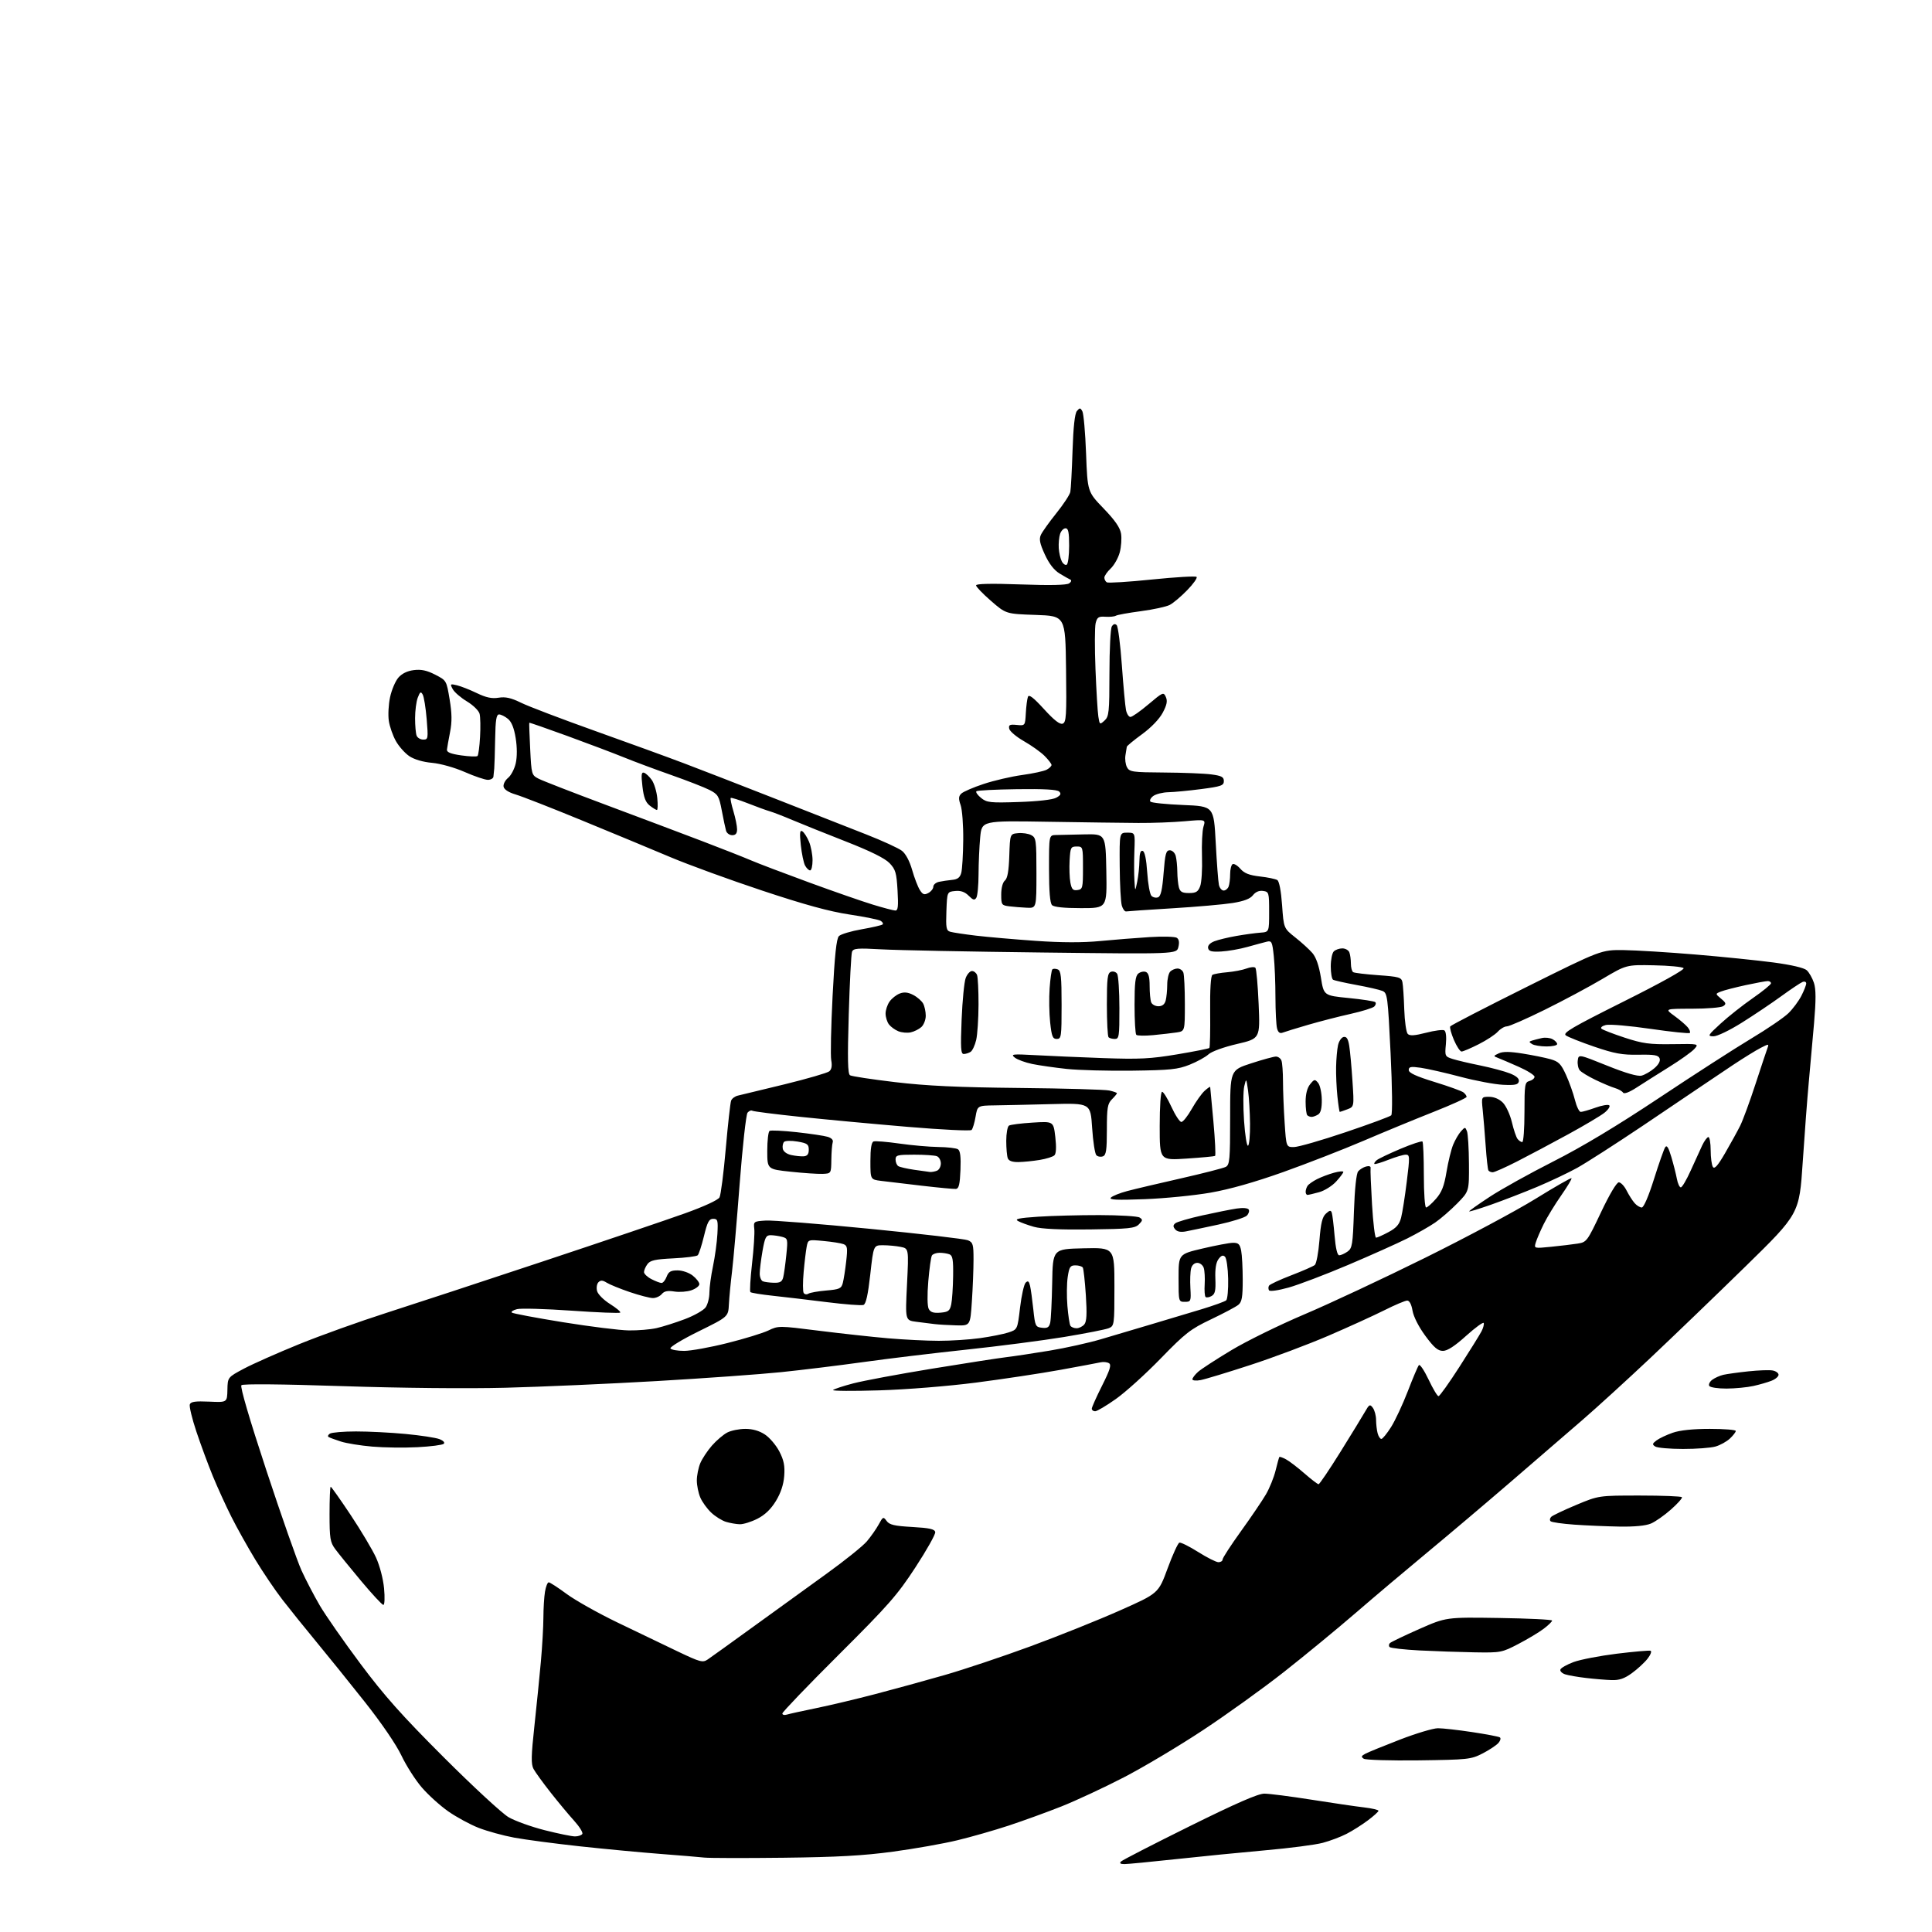 <?xml version="1.0" encoding="UTF-8" standalone="no"?>
<svg 
  version="1.1" 
  xmlns="http://www.w3.org/2000/svg" 
  xmlns:xlink="http://www.w3.org/1999/xlink" 
  xmlns:svg="http://www.w3.org/2000/svg"
  xmlns:rdf="http://www.w3.org/1999/02/22-rdf-syntax-ns#"
  xmlns:cc="http://creativecommons.org/ns#"
  xmlns:dc="http://purl.org/dc/elements/1.1/"
  viewBox="0 0 768 768"
  width="768"
  height="768"
>
<style>svg {background-color: white; }</style>"
<path stroke="none" fill="black" fill-rule="evenodd" d="M446.99,741.00C445.35,741.00 444.92,740.68 445.63,739.97C446.20,739.40 458.46,733.10 472.87,725.97C491.44,716.78 500.11,713.00 502.59,713.00C504.53,713.00 512.95,714.08 521.30,715.40C529.66,716.72 539.09,718.11 542.25,718.47C545.41,718.84 547.99,719.45 547.97,719.82C547.95,720.19 546.04,721.92 543.72,723.65C541.40,725.39 537.61,727.79 535.29,728.98C532.98,730.18 528.70,731.79 525.79,732.56C522.88,733.34 512.62,734.67 503.00,735.52C493.38,736.38 477.37,737.96 467.44,739.04C457.50,740.12 448.30,741.00 446.99,741.00zM311.50,738.48C296.10,738.66 281.93,738.63 280.00,738.42C278.07,738.20 270.20,737.55 262.50,736.96C254.80,736.37 240.40,735.01 230.50,733.94C220.60,732.86 208.88,731.31 204.46,730.50C200.03,729.68 193.63,727.92 190.24,726.59C186.84,725.26 181.43,722.32 178.20,720.06C174.97,717.80 170.25,713.53 167.70,710.57C165.15,707.62 161.49,701.90 159.57,697.85C157.48,693.45 151.62,684.88 144.98,676.50C138.89,668.80 130.21,658.04 125.70,652.59C121.19,647.14 115.15,639.63 112.28,635.92C109.40,632.20 104.55,625.03 101.49,619.98C98.43,614.93 94.15,607.28 91.99,602.97C89.82,598.67 86.51,591.40 84.62,586.82C82.74,582.24 79.79,574.26 78.06,569.07C76.33,563.89 75.16,559.02 75.46,558.25C75.87,557.18 77.70,556.92 83.15,557.17C90.29,557.50 90.29,557.50 90.40,552.50C90.50,547.50 90.50,547.50 97.00,544.04C100.58,542.14 110.47,537.76 119.00,534.29C127.53,530.83 143.05,525.26 153.50,521.92C163.95,518.57 192.04,509.34 215.91,501.40C239.79,493.47 265.12,484.89 272.20,482.35C279.93,479.58 285.45,477.03 286.02,475.97C286.54,474.99 287.66,466.29 288.50,456.63C289.35,446.96 290.31,438.36 290.63,437.52C290.96,436.67 292.18,435.77 293.36,435.51C294.54,435.25 302.87,433.23 311.89,431.03C320.90,428.82 328.89,426.50 329.65,425.87C330.58,425.10 330.84,423.65 330.43,421.48C330.10,419.69 330.34,408.17 330.97,395.87C331.80,379.68 332.50,373.12 333.48,372.12C334.22,371.36 338.31,370.14 342.55,369.40C346.80,368.66 350.54,367.79 350.86,367.47C351.18,367.15 350.82,366.51 350.07,366.04C349.31,365.57 343.70,364.44 337.60,363.52C329.69,362.33 319.74,359.60 303.00,354.03C290.07,349.74 273.65,343.75 266.50,340.73C259.35,337.71 243.60,331.17 231.50,326.20C219.40,321.22 207.48,316.56 205.01,315.83C202.17,314.99 200.39,313.84 200.18,312.72C199.99,311.75 200.80,310.17 201.97,309.22C203.14,308.28 204.52,305.65 205.02,303.40C205.59,300.87 205.58,297.04 204.99,293.40C204.35,289.40 203.36,286.94 201.91,285.75C200.74,284.79 199.15,284.00 198.39,284.00C197.31,284.00 196.96,286.18 196.83,293.75C196.73,299.11 196.57,304.40 196.47,305.50C196.37,306.60 196.22,308.06 196.14,308.75C196.06,309.44 195.06,310.00 193.92,310.00C192.77,310.00 188.65,308.60 184.75,306.89C180.70,305.11 175.14,303.55 171.76,303.24C168.13,302.92 164.65,301.89 162.70,300.58C160.96,299.40 158.55,296.70 157.36,294.56C156.16,292.43 154.90,288.82 154.56,286.54C154.22,284.26 154.44,280.03 155.06,277.14C155.68,274.25 157.16,270.76 158.35,269.38C159.75,267.75 161.90,266.70 164.50,266.38C167.44,266.01 169.69,266.49 172.99,268.19C177.47,270.49 177.49,270.52 178.73,278.00C179.66,283.58 179.71,286.91 178.91,291.00C178.32,294.02 177.76,297.16 177.67,297.97C177.55,299.03 179.12,299.67 183.36,300.28C186.58,300.74 189.49,300.85 189.83,300.51C190.16,300.17 190.62,296.77 190.83,292.96C191.05,289.15 190.97,285.01 190.65,283.76C190.33,282.50 188.09,280.31 185.61,278.82C183.15,277.34 180.61,275.14 179.96,273.93C178.85,271.85 178.94,271.77 181.64,272.41C183.21,272.79 186.77,274.18 189.54,275.52C193.26,277.31 195.53,277.79 198.21,277.35C200.94,276.91 203.16,277.41 207.17,279.37C210.10,280.81 223.30,285.83 236.50,290.54C249.70,295.25 265.68,301.06 272.00,303.46C278.32,305.85 294.52,312.14 308.00,317.43C321.48,322.73 337.82,329.14 344.32,331.69C350.82,334.24 357.23,337.18 358.56,338.23C360.04,339.39 361.61,342.36 362.59,345.82C363.48,348.94 364.85,352.52 365.64,353.77C366.81,355.62 367.43,355.84 369.03,354.98C370.12,354.40 371.00,353.28 371.00,352.48C371.00,351.69 372.01,350.82 373.25,350.54C374.49,350.27 376.83,349.93 378.46,349.77C380.65,349.57 381.60,348.85 382.11,347.00C382.49,345.62 382.85,339.73 382.90,333.90C382.96,328.07 382.49,321.84 381.87,320.06C380.98,317.49 381.03,316.55 382.12,315.48C382.88,314.73 386.88,313.00 391.00,311.64C395.12,310.27 402.02,308.67 406.31,308.08C410.61,307.49 415.00,306.54 416.06,305.97C417.13,305.40 418.00,304.55 418.00,304.09C418.00,303.63 416.76,302.01 415.25,300.50C413.74,298.98 410.03,296.34 407.01,294.62C404.00,292.90 401.37,290.67 401.18,289.67C400.88,288.15 401.38,287.90 404.16,288.17C407.50,288.50 407.50,288.50 407.78,283.50C407.93,280.75 408.31,277.82 408.62,277.00C409.03,275.91 410.79,277.27 415.01,281.89C419.07,286.34 421.32,288.09 422.44,287.66C423.85,287.12 424.01,284.54 423.77,265.95C423.50,244.85 423.50,244.85 411.69,244.44C399.89,244.04 399.89,244.04 393.94,238.87C390.67,236.03 388.00,233.25 388.00,232.69C388.00,232.03 394.07,231.90 405.75,232.32C417.56,232.74 424.00,232.60 425.00,231.90C425.83,231.32 426.05,230.66 425.50,230.42C424.95,230.18 423.01,229.08 421.18,227.97C418.99,226.64 417.00,224.05 415.32,220.38C413.34,216.06 412.99,214.32 413.76,212.62C414.31,211.42 417.08,207.54 419.91,204.01C422.75,200.48 425.25,196.67 425.47,195.55C425.70,194.42 426.09,187.07 426.35,179.21C426.66,169.77 427.24,164.41 428.08,163.40C429.22,162.04 429.45,162.04 430.25,163.49C430.75,164.37 431.42,171.94 431.73,180.30C432.31,195.50 432.31,195.50 438.70,202.12C443.23,206.82 445.25,209.74 445.64,212.16C445.94,214.04 445.70,217.39 445.11,219.60C444.51,221.82 442.89,224.69 441.51,225.99C440.13,227.29 439.00,228.92 439.00,229.62C439.00,230.31 439.44,231.16 439.98,231.49C440.52,231.82 448.61,231.32 457.96,230.36C467.31,229.40 475.27,228.94 475.66,229.33C476.06,229.72 474.38,232.09 471.94,234.60C469.50,237.11 466.38,239.75 465.00,240.46C463.62,241.18 458.47,242.30 453.55,242.95C448.63,243.60 444.15,244.41 443.59,244.75C443.03,245.10 441.15,245.28 439.40,245.17C436.70,244.98 436.13,245.36 435.54,247.70C435.16,249.22 435.13,257.44 435.47,265.98C435.81,274.51 436.32,283.01 436.61,284.85C437.11,288.09 437.19,288.14 439.06,286.44C440.83,284.84 441.00,283.22 441.02,267.60C441.02,258.19 441.45,249.83 441.97,249.01C442.60,248.02 443.25,247.85 443.90,248.51C444.44,249.05 445.37,256.25 445.96,264.50C446.55,272.75 447.29,280.74 447.60,282.25C447.91,283.76 448.71,285.00 449.37,285.00C450.04,285.00 453.27,282.74 456.54,279.97C462.25,275.14 462.53,275.02 463.44,277.06C464.16,278.67 463.85,280.22 462.18,283.35C460.85,285.84 457.57,289.25 453.98,291.86C450.69,294.26 447.96,296.51 447.92,296.86C447.87,297.21 447.63,298.74 447.38,300.25C447.13,301.76 447.41,303.90 448.00,305.00C448.99,306.84 450.15,307.01 462.79,307.09C470.33,307.14 478.75,307.47 481.50,307.84C485.61,308.38 486.50,308.85 486.50,310.50C486.50,312.26 485.44,312.64 477.50,313.67C472.55,314.32 466.67,314.88 464.44,314.92C462.21,314.97 459.51,315.64 458.44,316.42C457.38,317.20 456.88,318.21 457.33,318.67C457.79,319.13 463.64,319.73 470.33,320.00C482.50,320.50 482.50,320.50 483.27,335.00C483.69,342.98 484.26,350.51 484.54,351.75C484.81,352.99 485.66,354.00 486.41,354.00C487.17,354.00 488.06,353.29 488.39,352.42C488.73,351.55 489.00,349.32 489.00,347.48C489.00,345.63 489.44,343.85 489.97,343.52C490.50,343.19 491.89,344.01 493.05,345.34C494.62,347.15 496.58,347.92 500.83,348.41C503.95,348.76 507.06,349.41 507.75,349.84C508.51,350.31 509.25,354.19 509.65,359.81C510.30,369.00 510.30,369.00 514.90,372.65C517.43,374.65 520.50,377.45 521.71,378.86C523.16,380.55 524.32,383.91 525.08,388.59C526.23,395.75 526.23,395.75 536.14,396.73C541.58,397.27 546.34,398.01 546.70,398.37C547.07,398.73 546.89,399.51 546.30,400.10C545.71,400.69 541.47,402.01 536.87,403.04C532.27,404.06 524.67,406.02 520.00,407.38C515.33,408.74 510.77,410.14 509.88,410.49C508.75,410.92 508.08,410.42 507.65,408.81C507.31,407.54 507.02,401.95 507.01,396.40C507.01,390.84 506.71,383.49 506.35,380.06C505.75,374.37 505.51,373.87 503.60,374.33C502.44,374.61 498.98,375.55 495.90,376.41C492.82,377.28 488.11,378.10 485.43,378.24C481.64,378.44 480.50,378.15 480.24,376.89C480.03,375.88 480.96,374.87 482.70,374.18C484.24,373.58 488.20,372.62 491.50,372.05C494.80,371.47 499.07,370.89 501.00,370.75C504.50,370.50 504.50,370.50 504.50,362.50C504.50,354.79 504.41,354.49 502.07,354.16C500.52,353.94 499.09,354.55 498.07,355.86C496.98,357.28 494.51,358.23 490.00,358.96C486.43,359.53 475.66,360.48 466.07,361.06C456.48,361.64 448.20,362.21 447.66,362.31C447.12,362.41 446.34,361.38 445.94,360.00C445.53,358.62 445.15,351.54 445.10,344.25C445.00,331.00 445.00,331.00 448.11,331.00C451.22,331.00 451.22,331.00 450.94,338.25C450.79,342.24 450.79,347.52 450.95,350.00C451.23,354.50 451.23,354.50 452.06,350.50C452.51,348.30 452.91,344.55 452.94,342.17C452.98,339.17 453.38,337.96 454.25,338.25C455.05,338.51 455.69,341.58 456.04,346.82C456.33,351.30 457.09,355.49 457.72,356.12C458.35,356.75 459.53,357.01 460.35,356.69C461.44,356.28 462.03,353.68 462.55,347.06C463.15,339.36 463.52,338.00 465.01,338.00C465.99,338.00 467.03,339.00 467.37,340.25C467.70,341.49 467.98,344.30 468.00,346.50C468.02,348.70 468.30,351.51 468.63,352.75C469.11,354.53 469.95,355.00 472.64,355.00C475.43,355.00 476.24,354.51 477.08,352.29C477.65,350.80 477.98,345.51 477.81,340.54C477.65,335.57 477.91,330.20 478.40,328.61C479.29,325.72 479.29,325.72 470.89,326.46C466.28,326.87 458.00,327.18 452.50,327.14C447.00,327.11 430.75,326.89 416.38,326.66C390.27,326.23 390.27,326.23 389.64,332.87C389.30,336.51 389.00,343.10 388.99,347.50C388.98,351.90 388.58,356.12 388.10,356.87C387.40,357.97 386.81,357.81 385.06,356.06C383.53,354.53 381.93,353.97 379.69,354.19C376.50,354.50 376.50,354.50 376.21,362.17C375.96,368.82 376.16,369.91 377.71,370.38C378.69,370.68 383.32,371.38 388.00,371.94C392.68,372.49 403.37,373.42 411.77,374.01C422.03,374.72 430.41,374.74 437.27,374.08C442.90,373.54 451.77,372.84 457.00,372.51C462.23,372.18 467.09,372.31 467.81,372.80C468.68,373.39 468.88,374.63 468.42,376.48C467.72,379.27 467.72,379.27 414.61,378.64C385.40,378.30 356.51,377.73 350.40,377.38C340.79,376.84 339.23,376.97 338.69,378.35C338.36,379.23 337.77,390.47 337.39,403.32C336.86,421.06 336.99,426.87 337.90,427.44C338.56,427.85 346.61,429.07 355.80,430.16C368.34,431.65 380.65,432.23 405.19,432.48C423.17,432.66 439.25,433.12 440.94,433.49C442.62,433.86 444.00,434.35 444.00,434.58C444.00,434.81 443.10,435.90 442.00,437.00C440.27,438.73 440.00,440.33 440.00,449.03C440.00,457.22 439.71,459.17 438.43,459.66C437.57,459.99 436.40,459.80 435.82,459.22C435.25,458.65 434.49,453.75 434.14,448.34C433.50,438.50 433.50,438.50 418.00,438.90C409.48,439.12 399.36,439.35 395.53,439.40C388.56,439.50 388.56,439.50 387.80,443.93C387.39,446.36 386.67,448.73 386.22,449.18C385.76,449.64 374.39,449.08 360.95,447.95C347.50,446.82 328.26,445.03 318.20,443.97C308.13,442.92 299.52,441.82 299.06,441.54C298.60,441.25 297.75,441.60 297.16,442.30C296.58,443.01 295.17,455.72 294.03,470.54C292.90,485.37 291.53,501.10 290.99,505.50C290.45,509.90 289.89,515.73 289.75,518.46C289.50,523.43 289.50,523.43 277.71,529.24C271.22,532.43 266.18,535.49 266.51,536.02C266.85,536.56 269.29,537.00 271.94,537.00C274.59,537.00 282.33,535.60 289.13,533.89C295.93,532.19 303.29,529.93 305.48,528.87C309.41,526.98 309.67,526.98 325.48,528.98C334.29,530.08 346.68,531.44 353.00,531.99C359.32,532.53 368.40,532.99 373.18,532.99C377.95,533.00 385.33,532.52 389.57,531.93C393.82,531.34 398.90,530.32 400.87,529.68C404.46,528.50 404.46,528.50 405.49,519.78C406.06,514.99 407.06,510.54 407.71,509.89C408.62,508.98 409.02,509.27 409.46,511.11C409.77,512.42 410.35,516.65 410.76,520.50C411.46,527.16 411.63,527.52 414.22,527.81C416.36,528.06 417.04,527.64 417.47,525.81C417.77,524.54 418.12,517.42 418.26,510.00C418.50,496.50 418.50,496.50 430.75,496.22C443.00,495.94 443.00,495.94 443.00,511.49C443.00,526.68 442.95,527.06 440.75,527.98C439.51,528.49 431.52,530.06 423.00,531.47C414.48,532.87 396.93,535.15 384.00,536.52C371.07,537.90 352.62,540.12 343.00,541.47C333.38,542.81 318.75,544.60 310.50,545.45C302.25,546.30 279.98,547.90 261.00,549.00C242.03,550.10 215.00,551.29 200.95,551.65C185.75,552.04 159.52,551.78 136.15,551.01C111.79,550.20 96.54,550.06 95.96,550.64C95.38,551.22 99.15,564.08 105.90,584.54C111.88,602.67 118.16,620.55 119.85,624.27C121.55,627.99 124.81,634.25 127.11,638.19C129.41,642.12 136.70,652.58 143.31,661.42C152.77,674.09 159.80,681.97 176.41,698.57C188.01,710.16 199.59,720.86 202.14,722.35C204.69,723.84 211.16,726.17 216.52,727.53C221.87,728.89 227.30,730.00 228.57,730.00C229.84,730.00 231.15,729.56 231.48,729.02C231.82,728.49 230.35,726.13 228.22,723.77C226.09,721.42 221.87,716.35 218.84,712.50C215.81,708.65 212.77,704.45 212.08,703.16C211.07,701.27 211.14,698.01 212.43,686.16C213.30,678.10 214.47,666.55 215.01,660.50C215.55,654.45 216.00,646.58 216.01,643.00C216.02,639.42 216.30,634.81 216.64,632.75C216.98,630.69 217.65,629.00 218.13,629.00C218.60,629.00 221.81,631.08 225.25,633.62C228.69,636.16 237.80,641.28 245.50,644.99C253.20,648.71 263.92,653.86 269.33,656.44C278.37,660.75 279.34,661.01 281.33,659.66C282.52,658.86 290.70,652.98 299.50,646.60C308.30,640.22 321.38,630.76 328.57,625.58C335.76,620.40 342.96,614.62 344.57,612.73C346.18,610.84 348.30,607.81 349.29,606.01C350.98,602.88 351.14,602.81 352.45,604.61C353.57,606.14 355.52,606.60 362.66,607.00C369.50,607.39 371.55,607.84 371.77,609.03C371.93,609.87 368.39,616.17 363.91,623.03C356.69,634.09 353.23,638.03 333.38,657.81C321.07,670.08 311.00,680.57 311.00,681.13C311.00,681.68 311.79,681.89 312.75,681.59C313.71,681.29 319.00,680.12 324.50,679.00C330.00,677.87 340.57,675.36 348.00,673.41C355.43,671.47 367.80,668.07 375.50,665.86C383.20,663.65 398.58,658.50 409.68,654.42C420.78,650.33 436.76,643.93 445.18,640.18C460.50,633.38 460.50,633.38 464.14,623.47C466.14,618.03 468.25,613.42 468.82,613.23C469.39,613.04 472.75,614.71 476.29,616.94C479.82,619.17 483.45,621.00 484.36,621.00C485.26,621.00 486.00,620.51 486.00,619.91C486.00,619.31 489.29,614.24 493.31,608.66C497.34,603.07 501.81,596.48 503.25,594.00C504.69,591.52 506.41,587.25 507.08,584.50C507.75,581.75 508.42,579.35 508.56,579.17C508.71,578.99 509.88,579.40 511.16,580.08C512.45,580.76 515.74,583.27 518.48,585.66C521.22,588.05 523.77,590.00 524.15,590.00C524.53,590.00 528.41,584.26 532.78,577.25C537.15,570.24 541.56,563.02 542.60,561.21C544.30,558.22 544.59,558.08 545.74,559.65C546.43,560.60 547.01,562.76 547.01,564.44C547.02,566.12 547.30,568.51 547.63,569.75C547.96,570.99 548.63,572.00 549.11,572.00C549.60,572.00 551.34,569.86 552.99,567.25C554.63,564.64 557.62,558.23 559.64,553.00C561.65,547.77 563.62,543.12 564.03,542.66C564.44,542.20 566.17,544.79 567.89,548.41C569.60,552.04 571.37,555.00 571.83,555.00C572.29,555.00 576.06,549.71 580.21,543.25C584.36,536.79 588.29,530.46 588.94,529.19C589.59,527.93 589.99,526.46 589.81,525.93C589.64,525.41 586.50,527.69 582.83,530.99C578.31,535.08 575.35,537.00 573.59,537.00C571.58,537.00 570.00,535.65 566.59,531.01C563.96,527.45 561.91,523.40 561.50,521.01C561.08,518.51 560.28,517.00 559.39,517.00C558.60,517.00 554.48,518.74 550.23,520.88C545.98,523.01 535.98,527.56 528.00,531.00C520.02,534.43 506.07,539.67 497.00,542.62C487.93,545.58 479.04,548.28 477.25,548.61C475.46,548.95 474.00,548.80 474.00,548.29C474.00,547.77 475.01,546.44 476.25,545.33C477.49,544.23 483.45,540.35 489.50,536.72C495.55,533.08 508.60,526.68 518.50,522.48C528.40,518.29 550.00,508.17 566.50,500.00C583.00,491.83 602.75,481.28 610.39,476.55C618.04,471.82 624.47,468.14 624.69,468.36C624.92,468.58 623.07,471.66 620.60,475.20C618.13,478.74 615.00,483.85 613.66,486.57C612.32,489.28 610.90,492.58 610.50,493.90C609.77,496.30 609.77,496.30 616.64,495.61C620.41,495.23 625.14,494.66 627.15,494.35C630.71,493.79 630.96,493.45 636.43,481.89C639.80,474.77 642.64,470.00 643.50,470.00C644.30,470.00 645.69,471.46 646.59,473.25C647.50,475.04 648.93,477.29 649.78,478.25C650.62,479.21 651.90,480.00 652.62,480.00C653.41,480.00 655.33,475.56 657.47,468.75C659.42,462.56 661.42,456.86 661.92,456.08C662.58,455.05 663.24,456.08 664.38,459.91C665.24,462.80 666.23,466.70 666.58,468.58C666.93,470.46 667.64,472.00 668.15,472.00C668.66,472.00 670.44,468.99 672.09,465.30C673.74,461.62 675.80,457.12 676.66,455.30C677.52,453.49 678.63,452.00 679.11,452.00C679.60,452.00 680.01,454.36 680.02,457.25C680.02,460.14 680.42,463.12 680.90,463.87C681.53,464.87 682.85,463.39 685.76,458.37C687.95,454.59 690.65,449.70 691.75,447.50C692.84,445.30 695.60,437.80 697.87,430.82C700.15,423.85 702.30,417.39 702.65,416.47C703.24,414.93 703.02,414.94 699.90,416.55C698.03,417.51 693.12,420.54 689.00,423.27C684.88,426.01 679.48,429.64 677.00,431.33C674.52,433.03 663.71,440.33 652.96,447.55C642.21,454.76 630.51,462.27 626.96,464.24C623.41,466.21 616.23,469.61 611.00,471.81C605.77,474.00 597.56,477.18 592.75,478.87C587.94,480.56 584.00,481.76 584.00,481.54C584.00,481.31 587.71,478.69 592.25,475.71C596.79,472.73 608.15,466.42 617.50,461.68C628.90,455.91 642.73,447.60 659.50,436.45C673.25,427.30 689.72,416.69 696.10,412.87C702.48,409.05 709.15,404.50 710.93,402.76C712.71,401.03 715.02,397.91 716.08,395.84C717.14,393.77 718.00,391.56 718.00,390.93C718.00,390.30 717.35,390.03 716.56,390.34C715.77,390.64 712.00,393.16 708.18,395.93C704.37,398.71 697.30,403.46 692.47,406.49C687.47,409.63 682.58,411.98 681.10,411.95C678.67,411.91 678.86,411.58 684.00,406.87C687.02,404.10 692.76,399.56 696.75,396.79C700.74,394.02 704.00,391.36 704.00,390.88C704.00,390.39 703.44,389.99 702.75,389.99C702.06,389.98 698.12,390.70 694.00,391.59C689.88,392.49 685.45,393.62 684.16,394.13C681.82,395.04 681.82,395.04 684.16,397.00C686.16,398.67 686.28,399.11 685.00,399.96C684.17,400.52 678.59,400.98 672.60,400.98C661.70,401.00 661.70,401.00 665.60,403.83C667.74,405.39 670.13,407.43 670.89,408.36C671.66,409.29 672.03,410.30 671.72,410.61C671.41,410.92 664.37,410.19 656.08,408.98C647.78,407.77 639.81,407.08 638.35,407.45C636.89,407.81 636.11,408.48 636.61,408.93C637.10,409.38 641.25,410.98 645.84,412.49C653.01,414.84 655.67,415.20 664.78,415.07C675.39,414.91 675.39,414.91 673.49,417.02C672.44,418.17 667.97,421.37 663.54,424.12C659.12,426.87 653.33,430.53 650.68,432.25C647.63,434.23 645.60,434.99 645.18,434.32C644.80,433.74 643.38,432.94 642.00,432.53C640.62,432.13 637.16,430.68 634.29,429.30C631.43,427.93 628.58,426.20 627.97,425.46C627.36,424.73 627.00,422.98 627.18,421.58C627.50,419.04 627.50,419.04 638.85,423.61C646.31,426.61 651.00,427.96 652.55,427.58C653.85,427.25 656.13,425.93 657.62,424.65C659.34,423.17 660.11,421.73 659.72,420.72C659.23,419.43 657.61,419.15 651.31,419.27C644.85,419.38 641.82,418.83 633.78,416.09C628.44,414.26 623.34,412.24 622.45,411.59C621.10,410.60 624.86,408.40 645.50,398.08C660.40,390.64 669.80,385.40 669.25,384.85C668.74,384.34 663.42,383.83 657.42,383.72C646.50,383.50 646.50,383.50 637.00,389.13C631.77,392.23 621.47,397.74 614.10,401.38C606.73,405.02 599.93,408.00 599.00,408.00C598.07,408.00 596.45,408.95 595.40,410.11C594.36,411.27 590.93,413.52 587.78,415.11C584.63,416.70 581.58,418.00 580.99,418.00C580.41,418.00 579.04,415.93 577.96,413.41C576.88,410.88 576.22,408.45 576.49,408.01C576.77,407.56 590.38,400.53 606.75,392.38C636.50,377.57 636.50,377.57 645.50,377.68C650.45,377.75 663.27,378.54 674.00,379.44C684.73,380.33 698.67,381.76 705.00,382.60C712.12,383.55 717.15,384.73 718.21,385.69C719.15,386.54 720.43,388.79 721.06,390.68C721.89,393.21 721.91,397.44 721.11,406.80C720.51,413.79 719.56,424.45 718.99,430.50C718.43,436.55 717.35,450.73 716.61,462.00C715.25,482.50 715.25,482.50 693.88,503.41C682.12,514.91 665.05,531.33 655.95,539.91C646.85,548.48 634.70,559.57 628.95,564.54C623.20,569.52 610.40,580.56 600.50,589.09C590.60,597.62 575.75,610.18 567.50,617.01C559.25,623.84 546.42,634.67 539.00,641.08C531.58,647.49 518.75,658.04 510.50,664.54C502.25,671.04 487.70,681.50 478.17,687.79C468.64,694.09 454.47,702.53 446.67,706.56C438.88,710.59 427.77,715.76 422.00,718.06C416.23,720.35 406.77,723.78 401.00,725.69C395.23,727.59 386.00,730.23 380.50,731.55C375.00,732.88 363.52,734.91 355.00,736.06C343.16,737.66 332.88,738.23 311.50,738.48zM564.00,699.77C552.73,699.91 542.88,699.62 542.11,699.12C540.99,698.39 541.12,698.01 542.74,697.14C543.85,696.54 550.03,694.02 556.48,691.53C562.92,689.04 569.73,687.00 571.61,687.00C573.48,687.00 579.57,687.68 585.13,688.52C590.70,689.36 595.68,690.30 596.19,690.62C596.72,690.94 596.44,691.96 595.58,692.92C594.72,693.86 591.88,695.73 589.26,697.07C584.74,699.38 583.47,699.51 564.00,699.77zM640.60,667.86C638.34,667.79 633.80,667.41 630.50,667.02C627.20,666.64 623.46,665.99 622.19,665.58C620.93,665.17 620.06,664.31 620.28,663.67C620.49,663.02 622.86,661.69 625.53,660.69C628.21,659.70 635.95,658.21 642.74,657.37C649.53,656.54 655.55,656.02 656.11,656.20C656.68,656.39 656.14,657.82 654.91,659.38C653.69,660.94 650.89,663.52 648.69,665.11C645.70,667.28 643.68,667.97 640.60,667.86zM586.18,656.83C580.30,656.73 570.47,656.39 564.33,656.08C558.19,655.76 552.82,655.15 552.40,654.73C551.98,654.31 552.05,653.59 552.57,653.12C553.08,652.66 558.31,650.16 564.18,647.56C574.87,642.85 574.87,642.85 595.93,643.17C607.51,643.35 616.99,643.81 616.99,644.20C617.00,644.58 615.51,646.04 613.68,647.43C611.86,648.82 607.33,651.54 603.61,653.48C597.02,656.92 596.60,657.00 586.18,656.83zM152.39,637.98C151.90,637.97 147.90,633.66 143.50,628.40C139.10,623.14 134.49,617.46 133.25,615.77C131.24,613.04 131.00,611.53 131.00,601.85C131.00,595.88 131.20,591.00 131.45,591.00C131.70,591.00 135.28,596.06 139.40,602.25C143.51,608.44 148.05,616.04 149.47,619.15C150.96,622.40 152.32,627.61 152.67,631.40C153.02,635.08 152.89,637.99 152.39,637.98zM643.78,606.84C638.68,606.75 630.59,606.41 625.81,606.07C621.03,605.73 616.79,605.12 616.38,604.71C615.97,604.30 616.08,603.52 616.63,602.97C617.17,602.43 621.64,600.30 626.56,598.24C635.50,594.50 635.50,594.50 651.84,594.50C660.83,594.50 668.37,594.80 668.60,595.16C668.82,595.53 666.87,597.72 664.25,600.04C661.64,602.36 658.05,604.88 656.28,605.63C654.22,606.51 649.74,606.94 643.78,606.84zM294.04,605.91C292.64,605.87 290.20,605.44 288.60,604.96C287.01,604.48 284.37,602.84 282.73,601.30C281.09,599.76 279.13,597.05 278.38,595.28C277.62,593.51 277.00,590.46 277.00,588.50C277.00,586.54 277.62,583.45 278.37,581.65C279.13,579.84 281.22,576.68 283.02,574.63C284.82,572.58 287.56,570.25 289.10,569.45C290.64,568.65 293.88,568.00 296.30,568.00C299.20,568.00 301.86,568.77 304.10,570.26C305.97,571.50 308.54,574.54 309.82,577.01C311.60,580.48 312.04,582.68 311.74,586.71C311.47,590.19 310.37,593.50 308.41,596.71C306.41,599.97 304.06,602.22 301.03,603.75C298.58,604.99 295.43,605.96 294.04,605.91zM166.00,575.28C160.78,575.56 152.68,575.45 148.00,575.05C143.32,574.65 137.70,573.74 135.50,573.03C133.30,572.32 131.11,571.52 130.64,571.24C130.17,570.97 130.40,570.36 131.14,569.89C131.89,569.42 136.55,569.02 141.50,569.02C146.45,569.01 155.33,569.46 161.23,570.02C167.14,570.58 173.17,571.50 174.65,572.06C176.20,572.65 176.94,573.43 176.41,573.93C175.91,574.40 171.22,575.01 166.00,575.28zM669.01,575.98C663.78,575.98 658.83,575.54 658.00,575.02C656.72,574.21 656.79,573.87 658.50,572.58C659.60,571.75 662.49,570.39 664.93,569.54C667.81,568.54 672.97,568.00 679.68,568.00C685.36,568.00 690.00,568.37 690.00,568.83C690.00,569.28 688.95,570.64 687.66,571.85C686.37,573.06 683.79,574.49 681.92,575.02C680.04,575.56 674.24,575.99 669.01,575.98zM435.34,561.00C434.60,561.00 434.00,560.54 434.00,559.98C434.00,559.42 435.84,555.30 438.08,550.84C441.26,544.51 441.87,542.54 440.84,541.90C440.11,541.45 438.61,541.29 437.51,541.54C436.40,541.79 429.20,543.14 421.50,544.54C413.80,545.94 398.73,548.21 388.00,549.60C376.79,551.04 360.42,552.36 349.50,552.69C339.05,553.01 330.80,552.95 331.16,552.56C331.52,552.17 335.12,550.98 339.16,549.92C343.20,548.86 357.30,546.23 370.50,544.07C383.70,541.91 396.98,539.86 400.00,539.50C403.02,539.14 410.75,537.98 417.18,536.91C423.60,535.85 432.82,533.80 437.68,532.36C442.53,530.92 451.45,528.28 457.50,526.48C463.55,524.69 472.55,521.99 477.50,520.49C482.45,518.99 486.92,517.37 487.44,516.90C487.95,516.42 488.30,512.57 488.21,508.34C488.13,504.12 487.56,500.17 486.96,499.58C486.17,498.80 485.45,499.06 484.38,500.50C483.38,501.84 482.97,504.43 483.13,508.36C483.31,513.06 483.01,514.41 481.60,515.20C480.64,515.74 479.57,515.90 479.23,515.56C478.88,515.22 478.72,512.93 478.88,510.49C479.03,508.04 478.86,505.13 478.51,504.02C478.15,502.91 477.00,502.00 475.95,502.00C474.80,502.00 473.81,502.90 473.47,504.27C473.15,505.53 473.03,509.01 473.20,512.02C473.49,517.28 473.40,517.50 471.00,517.50C468.51,517.50 468.50,517.46 468.50,508.03C468.50,498.55 468.50,498.55 478.00,496.31C483.23,495.08 488.68,494.05 490.12,494.03C492.28,494.01 492.86,494.56 493.38,497.12C493.72,498.84 494.00,504.08 494.00,508.76C494.00,515.67 493.67,517.55 492.25,518.70C491.29,519.48 486.41,522.07 481.40,524.46C473.20,528.36 471.22,529.91 461.40,540.01C455.41,546.18 447.39,553.43 443.59,556.11C439.79,558.80 436.08,561.00 435.34,561.00zM686.31,551.98C682.90,551.99 679.82,551.52 679.46,550.93C679.10,550.35 679.63,549.24 680.65,548.48C681.67,547.72 683.66,546.83 685.09,546.50C686.51,546.18 690.97,545.56 695.01,545.13C699.05,544.70 703.40,544.54 704.68,544.79C705.95,545.03 707.00,545.80 707.00,546.50C707.00,547.19 705.76,548.25 704.25,548.85C702.74,549.46 699.48,550.40 697.00,550.95C694.52,551.50 689.71,551.96 686.31,551.98zM250.00,528.86C253.57,528.91 258.52,528.50 261.00,527.94C263.48,527.38 268.54,525.78 272.26,524.37C275.97,522.97 279.68,520.86 280.51,519.69C281.33,518.51 282.00,515.88 282.00,513.84C282.00,511.80 282.64,507.06 283.43,503.32C284.21,499.57 285.00,493.80 285.18,490.50C285.47,485.06 285.31,484.50 283.50,484.50C281.86,484.50 281.20,485.72 279.84,491.36C278.92,495.14 277.80,498.58 277.34,499.00C276.88,499.43 272.50,499.98 267.61,500.22C260.42,500.57 258.46,501.01 257.36,502.52C256.61,503.54 256.00,504.96 256.00,505.67C256.00,506.37 257.33,507.64 258.95,508.47C260.57,509.31 262.38,510.00 262.98,510.00C263.57,510.00 264.48,508.88 265.00,507.50C265.76,505.51 266.64,505.00 269.34,505.00C271.26,505.00 273.88,505.90 275.37,507.07C276.81,508.21 278.00,509.74 278.00,510.47C278.00,511.21 276.59,512.29 274.87,512.89C273.16,513.49 270.10,513.72 268.08,513.40C265.39,512.97 264.05,513.24 263.08,514.40C262.35,515.28 260.76,516.00 259.55,516.00C258.34,516.00 254.20,514.93 250.35,513.62C246.51,512.31 242.39,510.64 241.20,509.90C239.58,508.88 238.77,508.83 237.90,509.70C237.26,510.34 237.01,511.90 237.34,513.18C237.67,514.48 239.96,516.77 242.51,518.37C245.03,519.95 246.85,521.49 246.55,521.78C246.25,522.08 237.53,521.74 227.18,521.01C216.82,520.29 207.09,520.01 205.55,520.40C204.02,520.78 203.06,521.40 203.43,521.76C203.79,522.12 212.96,523.85 223.79,525.60C234.63,527.35 246.43,528.82 250.00,528.86zM427.94,528.00C428.94,528.00 430.33,527.31 431.03,526.47C431.97,525.33 432.13,522.35 431.64,514.85C431.27,509.31 430.73,504.37 430.43,503.88C430.13,503.40 428.81,503.00 427.50,503.00C425.44,503.00 425.03,503.61 424.43,507.63C424.05,510.18 423.99,515.36 424.31,519.14C424.62,522.91 425.16,526.45 425.50,527.00C425.84,527.55 426.94,528.00 427.94,528.00zM380.10,526.85C377.02,526.77 373.15,526.54 371.50,526.34C369.85,526.15 366.55,525.73 364.17,525.42C359.84,524.85 359.84,524.85 360.55,510.58C361.25,496.30 361.25,496.30 358.00,495.65C356.21,495.29 353.06,495.00 350.99,495.00C347.24,495.00 347.24,495.00 345.95,506.60C345.04,514.71 344.23,518.36 343.25,518.73C342.48,519.03 335.92,518.53 328.67,517.62C321.43,516.71 311.76,515.57 307.18,515.08C302.60,514.59 298.60,513.94 298.29,513.63C297.98,513.31 298.28,508.21 298.95,502.28C299.63,496.35 300.03,490.15 299.84,488.50C299.51,485.57 299.61,485.49 304.37,485.19C307.05,485.02 325.72,486.50 345.87,488.48C366.02,490.46 383.51,492.51 384.75,493.02C386.77,493.86 387.00,494.65 386.99,500.73C386.99,504.45 386.70,511.89 386.34,517.25C385.70,527.00 385.70,527.00 380.10,526.85zM373.81,521.81C376.99,521.54 377.58,521.09 378.13,518.50C378.48,516.85 378.82,511.84 378.88,507.36C378.98,500.78 378.70,499.10 377.42,498.61C376.55,498.27 374.77,498.00 373.48,498.00C372.18,498.00 370.82,498.49 370.45,499.08C370.08,499.67 369.44,504.29 369.01,509.33C368.55,514.80 368.62,519.23 369.18,520.31C369.89,521.65 371.07,522.03 373.81,521.81zM321.32,514.27C321.97,513.85 325.17,513.28 328.43,513.00C333.72,512.55 334.44,512.23 335.03,510.00C335.39,508.62 336.00,504.74 336.38,501.37C336.98,496.04 336.84,495.15 335.30,494.56C334.32,494.19 330.76,493.62 327.37,493.31C321.22,492.73 321.22,492.73 320.66,495.62C320.36,497.20 319.81,501.74 319.46,505.69C319.10,509.65 319.11,513.37 319.47,513.96C319.84,514.55 320.67,514.69 321.32,514.27zM512.26,511.82C508.11,512.98 504.78,513.45 504.45,512.92C504.14,512.41 504.14,511.58 504.46,511.07C504.78,510.55 508.74,508.71 513.27,506.97C517.80,505.23 522.02,503.38 522.65,502.86C523.28,502.35 524.11,497.92 524.50,493.03C525.04,486.20 525.64,483.73 527.08,482.43C528.60,481.05 529.04,480.99 529.41,482.11C529.66,482.88 530.16,486.99 530.52,491.25C530.94,496.22 531.60,499.00 532.36,499.00C533.02,499.00 534.49,498.34 535.64,497.54C537.54,496.21 537.76,494.84 538.21,481.57C538.52,472.60 539.16,466.52 539.89,465.64C540.53,464.86 541.96,463.98 543.06,463.70C544.25,463.38 544.96,463.64 544.83,464.34C544.71,464.98 544.97,471.46 545.40,478.75C545.83,486.04 546.55,492.00 547.00,492.00C547.44,492.00 549.66,491.01 551.92,489.80C555.06,488.13 556.26,486.76 556.96,484.05C557.47,482.10 558.48,475.66 559.21,469.75C560.46,459.70 560.43,459.00 558.81,459.00C557.85,459.00 554.75,459.92 551.91,461.04C549.07,462.16 546.56,462.90 546.35,462.68C546.13,462.46 546.54,461.80 547.26,461.20C547.98,460.60 552.24,458.57 556.73,456.67C561.22,454.78 565.14,453.48 565.45,453.78C565.75,454.08 566.00,460.11 566.00,467.17C566.00,474.23 566.40,480.00 566.90,480.00C567.39,480.00 569.14,478.46 570.79,476.58C573.11,473.94 574.07,471.51 575.01,465.83C575.68,461.80 576.87,456.94 577.65,455.04C578.44,453.13 579.83,450.74 580.75,449.72C582.37,447.94 582.45,447.94 583.14,449.68C583.54,450.68 583.89,456.46 583.93,462.53C584.00,473.56 584.00,473.56 579.25,478.40C576.64,481.05 572.70,484.47 570.50,485.98C568.30,487.50 563.30,490.35 559.38,492.32C555.46,494.28 544.89,499.02 535.88,502.84C526.87,506.66 516.24,510.70 512.26,511.82zM307.64,509.92C310.10,509.98 310.90,509.51 311.34,507.75C311.65,506.51 312.20,502.53 312.57,498.90C313.22,492.54 313.16,492.27 310.87,491.66C309.57,491.31 307.53,491.02 306.35,491.01C304.50,491.00 304.06,491.86 303.10,497.33C302.50,500.81 302.00,504.83 302.00,506.25C302.00,507.67 302.56,509.06 303.25,509.34C303.94,509.62 305.91,509.88 307.64,509.92zM471.41,489.50C469.36,489.89 467.92,489.61 467.15,488.68C466.25,487.59 466.27,487.03 467.24,486.25C467.93,485.69 472.77,484.29 478.00,483.13C483.23,481.97 489.36,480.75 491.62,480.41C494.06,480.04 496.01,480.21 496.38,480.81C496.73,481.38 496.39,482.47 495.62,483.24C494.85,484.00 489.79,485.60 484.36,486.78C478.94,487.95 473.11,489.18 471.41,489.50zM433.22,488.72C421.31,488.87 414.02,488.53 411.00,487.68C408.52,486.98 405.67,485.94 404.65,485.36C403.23,484.55 405.05,484.17 412.65,483.66C418.07,483.30 429.02,483.01 437.00,483.02C444.98,483.03 452.18,483.46 453.00,483.98C454.31,484.81 454.27,485.15 452.72,486.71C451.16,488.28 448.71,488.53 433.22,488.72zM455.00,476.69C443.94,477.11 440.76,476.96 441.60,476.07C442.21,475.42 445.13,474.25 448.10,473.46C451.07,472.67 460.70,470.40 469.50,468.41C478.30,466.41 486.29,464.36 487.25,463.86C488.82,463.02 489.00,461.02 489.00,444.17C489.00,425.41 489.00,425.41 497.31,422.71C501.88,421.22 506.33,420.00 507.20,420.00C508.07,420.00 509.06,420.71 509.39,421.58C509.73,422.45 510.00,426.16 510.01,429.83C510.01,433.50 510.30,440.89 510.66,446.25C511.30,456.00 511.30,456.00 514.40,455.97C516.11,455.95 525.30,453.31 534.83,450.09C544.36,446.88 552.55,443.85 553.04,443.36C553.56,442.84 553.45,432.50 552.78,418.63C551.68,396.06 551.51,394.74 549.56,393.92C548.43,393.44 543.75,392.37 539.16,391.53C534.57,390.69 530.41,389.75 529.91,389.45C529.41,389.14 529.00,386.75 529.00,384.14C529.00,381.53 529.54,378.86 530.20,378.20C530.86,377.54 532.39,377.00 533.59,377.00C534.80,377.00 536.06,377.71 536.39,378.58C536.73,379.45 537.00,381.45 537.00,383.02C537.00,384.60 537.41,386.14 537.91,386.45C538.41,386.76 542.92,387.30 547.93,387.66C556.11,388.24 557.08,388.52 557.48,390.40C557.73,391.56 558.06,396.42 558.21,401.20C558.37,405.99 559.00,410.40 559.61,411.01C560.43,411.83 562.37,411.70 566.90,410.53C570.29,409.65 573.56,409.23 574.15,409.59C574.79,409.99 575.04,412.22 574.76,415.10C574.31,419.79 574.40,419.98 577.40,420.94C579.10,421.49 584.06,422.66 588.42,423.54C592.77,424.43 598.08,425.85 600.22,426.70C602.84,427.75 603.99,428.78 603.76,429.88C603.49,431.19 602.30,431.45 597.46,431.22C594.18,431.07 586.55,429.64 580.50,428.03C574.45,426.43 567.36,424.82 564.75,424.45C560.80,423.89 560.00,424.04 560.00,425.36C560.00,426.49 562.89,427.83 570.25,430.10C575.89,431.83 581.06,433.70 581.75,434.25C582.44,434.80 583.00,435.59 583.00,436.02C583.00,436.45 577.04,439.16 569.75,442.04C562.46,444.92 549.98,450.07 542.00,453.49C534.02,456.90 519.71,462.48 510.19,465.88C498.76,469.95 488.90,472.75 481.19,474.10C474.76,475.22 462.98,476.39 455.00,476.69zM519.75,474.99C519.34,475.00 519.01,474.44 519.02,473.75C519.02,473.06 519.36,472.00 519.77,471.39C520.17,470.78 521.85,469.59 523.50,468.75C525.15,467.91 528.19,466.76 530.25,466.19C532.31,465.62 534.00,465.47 534.00,465.86C534.00,466.24 532.71,467.97 531.13,469.69C529.56,471.42 526.52,473.32 524.38,473.91C522.25,474.50 520.16,474.99 519.75,474.99zM380.00,472.62C379.18,472.69 373.10,472.12 366.50,471.35C359.90,470.58 352.59,469.71 350.25,469.42C346.00,468.88 346.00,468.88 346.00,461.55C346.00,456.59 346.41,454.06 347.25,453.75C347.94,453.50 352.55,453.87 357.50,454.58C362.45,455.29 369.43,455.90 373.00,455.95C376.57,455.99 380.08,456.40 380.80,456.85C381.72,457.44 382.01,459.83 381.80,465.08C381.57,470.78 381.16,472.51 380.00,472.62zM326.95,466.63C325.05,466.70 319.34,466.32 314.25,465.77C305.00,464.79 305.00,464.79 305.00,457.45C305.00,453.42 305.41,449.86 305.92,449.55C306.42,449.24 311.26,449.47 316.67,450.06C322.08,450.66 327.62,451.48 329.00,451.90C330.55,452.36 331.32,453.19 331.02,454.07C330.76,454.86 330.51,457.98 330.47,461.00C330.40,466.50 330.40,466.50 326.95,466.63zM369.67,465.88C370.31,465.94 371.55,465.73 372.42,465.39C373.29,465.06 374.00,463.76 374.00,462.50C374.00,461.24 373.29,459.94 372.42,459.61C371.55,459.27 367.50,459.00 363.42,459.00C356.74,459.00 356.00,459.19 356.00,460.94C356.00,462.01 356.50,463.19 357.10,463.56C357.71,463.94 360.52,464.58 363.35,465.00C366.18,465.41 369.03,465.81 369.67,465.88zM593.37,466.00C592.68,466.00 591.91,465.66 591.66,465.25C591.41,464.84 590.92,460.45 590.58,455.50C590.23,450.55 589.70,444.14 589.40,441.25C588.86,436.00 588.86,436.00 591.97,436.00C593.90,436.00 595.98,436.88 597.40,438.31C598.67,439.58 600.28,443.07 600.99,446.06C601.69,449.05 602.71,452.06 603.25,452.75C603.80,453.44 604.64,454.00 605.12,454.00C605.61,454.00 606.00,448.65 606.00,442.12C606.00,431.07 606.14,430.20 608.00,429.71C609.10,429.42 610.00,428.67 610.00,428.03C610.00,427.39 607.19,425.62 603.75,424.09C600.31,422.56 596.60,420.97 595.50,420.55C593.56,419.81 593.57,419.76 595.79,418.72C597.43,417.96 600.14,417.98 605.29,418.81C609.26,419.44 614.23,420.45 616.34,421.05C619.61,421.98 620.52,422.90 622.53,427.32C623.82,430.17 625.41,434.64 626.06,437.25C626.71,439.86 627.75,442.00 628.37,442.00C628.99,442.01 631.63,441.25 634.23,440.32C636.83,439.38 639.30,438.97 639.73,439.40C640.15,439.83 639.28,441.15 637.79,442.34C636.30,443.53 629.78,447.40 623.30,450.94C616.81,454.49 607.71,459.32 603.07,461.69C598.42,464.06 594.06,466.00 593.37,466.00zM404.86,461.94C402.42,461.98 401.01,461.48 400.61,460.42C400.27,459.55 400.00,456.42 400.00,453.48C400.00,450.53 400.49,447.81 401.09,447.44C401.69,447.07 405.92,446.53 410.48,446.25C418.77,445.73 418.77,445.73 419.50,451.96C419.96,455.96 419.84,458.56 419.16,459.24C418.57,459.83 415.94,460.66 413.30,461.09C410.66,461.53 406.86,461.91 404.86,461.94zM471.73,460.55C461.00,461.27 461.00,461.27 461.00,447.64C461.00,439.65 461.40,434.00 461.95,434.00C462.48,434.00 464.15,436.70 465.66,440.00C467.18,443.30 468.95,446.00 469.61,446.00C470.27,446.00 472.15,443.64 473.78,440.75C475.42,437.86 477.71,434.64 478.88,433.60C480.04,432.55 481.03,431.87 481.07,432.10C481.10,432.32 481.68,438.50 482.35,445.83C483.01,453.16 483.31,459.31 483.01,459.50C482.70,459.68 477.63,460.16 471.73,460.55zM319.50,459.65C320.92,459.54 321.50,458.78 321.50,457.03C321.50,454.88 320.91,454.45 317.03,453.79C314.58,453.37 312.17,453.43 311.69,453.91C311.21,454.39 310.97,455.62 311.17,456.64C311.38,457.74 312.73,458.75 314.51,459.14C316.16,459.50 318.40,459.73 319.50,459.65zM496.12,455.43C496.60,455.13 496.96,451.20 496.91,446.69C496.86,442.19 496.51,436.25 496.12,433.50C495.41,428.52 495.40,428.51 494.61,431.81C494.17,433.63 494.14,439.81 494.53,445.54C494.92,451.28 495.63,455.73 496.12,455.43zM521.42,443.98C520.82,443.99 520.03,443.70 519.67,443.33C519.30,442.97 519.00,440.54 519.00,437.94C519.00,434.89 519.63,432.44 520.79,431.01C522.45,428.96 522.69,428.92 523.97,430.46C524.73,431.38 525.39,434.37 525.43,437.10C525.48,440.49 525.02,442.37 524.00,443.02C523.17,443.54 522.01,443.98 521.42,443.98zM532.58,442.00C532.42,442.00 532.00,439.23 531.64,435.85C531.29,432.47 531.05,427.19 531.12,424.10C531.18,421.02 531.52,417.16 531.88,415.51C532.23,413.87 533.24,412.39 534.12,412.21C535.30,411.99 535.90,412.94 536.35,415.77C536.69,417.90 537.27,424.21 537.63,429.79C538.30,439.94 538.30,439.94 535.58,440.97C534.09,441.54 532.74,442.00 532.58,442.00zM450.00,425.61C440.38,425.73 428.68,425.42 424.00,424.91C419.32,424.41 413.20,423.53 410.38,422.96C407.57,422.38 404.42,421.23 403.38,420.40C401.68,419.03 402.46,418.94 411.50,419.44C417.00,419.75 429.15,420.27 438.50,420.61C453.00,421.12 457.32,420.90 467.89,419.13C474.71,417.99 480.49,416.84 480.74,416.59C481.00,416.34 481.14,409.84 481.06,402.15C480.96,393.36 481.30,387.94 481.95,387.53C482.53,387.17 485.18,386.70 487.84,386.48C490.51,386.25 493.95,385.59 495.51,385.00C497.06,384.41 498.65,384.28 499.04,384.71C499.43,385.15 500.01,391.66 500.33,399.18C500.91,412.86 500.91,412.86 491.70,415.01C486.42,416.24 481.60,417.99 480.39,419.12C479.23,420.20 475.85,422.05 472.89,423.24C468.19,425.11 465.25,425.41 450.00,425.61zM383.10,418.98C381.94,419.00 381.80,416.63 382.26,405.25C382.57,397.69 383.30,390.26 383.89,388.75C384.47,387.24 385.59,386.00 386.37,386.00C387.15,386.00 388.06,386.71 388.39,387.58C388.73,388.45 388.99,393.74 388.98,399.33C388.96,404.92 388.55,411.25 388.05,413.40C387.55,415.54 386.55,417.67 385.82,418.13C385.10,418.59 383.87,418.98 383.10,418.98zM614.75,415.98C612.41,415.98 609.84,415.55 609.03,415.04C607.73,414.22 607.73,414.05 609.03,413.64C609.84,413.39 611.59,412.94 612.91,412.64C614.24,412.34 616.15,412.55 617.16,413.09C618.17,413.63 619.00,414.50 619.00,415.04C619.00,415.57 617.09,415.99 614.75,415.98zM420.08,413.00C418.45,413.00 418.05,412.00 417.45,406.40C417.06,402.77 416.97,396.68 417.24,392.86C417.51,389.05 418.00,385.66 418.33,385.34C418.65,385.02 419.61,385.02 420.46,385.35C421.74,385.84 422.00,388.20 422.00,399.47C422.00,412.15 421.88,413.00 420.08,413.00zM443.17,413.00C442.16,413.00 441.03,412.70 440.67,412.33C440.30,411.97 440.00,406.10 440.00,399.30C440.00,388.89 440.25,386.84 441.60,386.32C442.48,385.99 443.60,386.34 444.09,387.10C444.57,387.87 444.98,394.01 444.98,400.75C445.00,411.97 444.85,413.00 443.17,413.00zM458.44,411.48C455.11,411.80 452.08,411.74 451.69,411.36C451.31,410.98 451.00,405.62 451.00,399.46C451.00,390.75 451.33,387.97 452.49,387.01C453.31,386.33 454.66,386.04 455.49,386.36C456.56,386.77 457.00,388.39 457.00,391.89C457.00,394.61 457.27,397.55 457.61,398.42C457.94,399.29 459.24,400.00 460.49,400.00C462.01,400.00 462.97,399.25 463.37,397.75C463.70,396.51 463.98,393.68 463.99,391.45C463.99,389.22 464.54,386.86 465.20,386.20C465.86,385.54 467.16,385.00 468.09,385.00C469.02,385.00 470.06,385.71 470.39,386.58C470.73,387.45 471.00,393.06 471.00,399.04C471.00,409.91 471.00,409.91 467.75,410.41C465.96,410.68 461.77,411.16 458.44,411.48zM362.00,410.38C360.62,410.68 358.42,410.47 357.09,409.93C355.77,409.39 354.09,408.17 353.37,407.22C352.65,406.28 352.05,404.36 352.03,402.97C352.01,401.58 352.72,399.42 353.60,398.16C354.48,396.90 356.31,395.45 357.66,394.94C359.42,394.27 360.94,394.43 363.03,395.51C364.63,396.34 366.40,397.89 366.97,398.94C367.54,400.00 368.00,402.18 368.00,403.78C368.00,405.38 367.21,407.40 366.25,408.27C365.29,409.13 363.38,410.09 362.00,410.38zM355.88,361.95C356.98,361.99 357.16,360.37 356.79,353.98C356.38,346.92 356.00,345.61 353.59,343.09C351.74,341.17 346.03,338.34 336.17,334.48C328.10,331.32 318.57,327.49 315.00,325.98C311.43,324.46 307.38,322.90 306.00,322.50C304.62,322.11 300.66,320.66 297.18,319.29C293.70,317.93 290.68,316.98 290.47,317.20C290.25,317.42 290.73,319.78 291.54,322.46C292.34,325.13 293.00,328.37 293.00,329.66C293.00,331.31 292.43,332.00 291.07,332.00C290.00,332.00 288.91,331.21 288.62,330.25C288.34,329.29 287.58,325.66 286.92,322.20C285.82,316.40 285.42,315.75 282.01,314.00C279.96,312.96 273.16,310.31 266.90,308.11C260.63,305.91 252.12,302.74 248.00,301.06C243.88,299.39 233.76,295.56 225.53,292.56C217.30,289.56 210.49,287.19 210.40,287.30C210.31,287.41 210.47,292.13 210.76,297.79C211.26,307.87 211.33,308.12 214.10,309.55C215.66,310.36 227.63,315.01 240.72,319.90C253.80,324.78 271.02,331.27 279.00,334.31C286.98,337.35 295.75,340.81 298.50,341.99C301.25,343.18 311.60,347.11 321.50,350.74C331.40,354.37 342.88,358.36 347.00,359.61C351.12,360.87 355.12,361.92 355.88,361.95zM408.25,360.84C406.19,360.75 403.04,360.50 401.25,360.28C398.15,359.89 398.00,359.68 398.00,355.56C398.00,352.99 398.59,350.75 399.46,350.03C400.49,349.18 401.01,346.26 401.21,340.16C401.50,331.50 401.50,331.50 404.70,331.19C406.47,331.02 408.83,331.37 409.95,331.98C411.87,333.00 412.00,333.99 412.00,347.04C412.00,361.00 412.00,361.00 408.25,360.84zM429.73,361.00C423.03,361.00 418.98,360.58 418.20,359.80C417.39,358.99 417.00,354.31 417.00,345.30C417.00,332.00 417.00,332.00 419.75,331.93C421.26,331.89 426.32,331.77 431.00,331.68C439.50,331.50 439.50,331.50 439.78,346.25C440.05,361.00 440.05,361.00 429.73,361.00zM428.31,353.81C430.37,353.52 430.50,352.99 430.50,345.00C430.50,336.60 430.47,336.50 428.00,336.50C425.67,336.50 425.48,336.88 425.19,342.00C425.02,345.02 425.15,348.99 425.49,350.81C426.00,353.51 426.52,354.07 428.31,353.81zM322.04,346.00C321.50,346.00 320.60,345.12 320.02,344.05C319.45,342.97 318.69,339.30 318.33,335.89C317.82,331.03 317.96,329.85 318.94,330.46C319.64,330.89 320.83,332.75 321.60,334.59C322.37,336.43 323.00,339.75 323.00,341.97C323.00,344.19 322.57,346.00 322.04,346.00zM261.13,321.98C260.78,321.97 259.50,321.18 258.28,320.23C256.63,318.94 255.88,316.99 255.38,312.62C254.83,307.92 254.96,306.82 256.04,307.18C256.77,307.42 258.15,308.72 259.10,310.06C260.04,311.40 261.03,314.64 261.28,317.25C261.54,319.86 261.47,321.99 261.13,321.98zM405.00,318.81C412.57,318.56 418.43,317.89 419.86,317.11C421.65,316.13 421.93,315.54 421.05,314.66C420.25,313.86 415.03,313.56 404.32,313.71C395.76,313.82 388.47,314.20 388.13,314.54C387.78,314.89 388.62,316.08 390.00,317.20C392.28,319.04 393.58,319.19 405.00,318.81zM168.25,294.00C170.19,294.00 170.25,293.60 169.61,285.85C169.23,281.36 168.53,276.97 168.03,276.10C167.29,274.77 166.96,274.98 166.07,277.32C165.48,278.86 165.00,282.54 165.00,285.48C165.00,288.43 165.27,291.55 165.61,292.42C165.94,293.29 167.13,294.00 168.25,294.00zM424.05,224.47C424.57,224.15 425.00,220.76 425.00,216.94C425.00,211.58 424.67,210.00 423.57,210.00C422.78,210.00 421.80,211.01 421.40,212.25C420.99,213.49 420.76,216.03 420.87,217.89C420.99,219.76 421.54,222.13 422.09,223.17C422.65,224.21 423.53,224.79 424.05,224.47z" />

</svg>